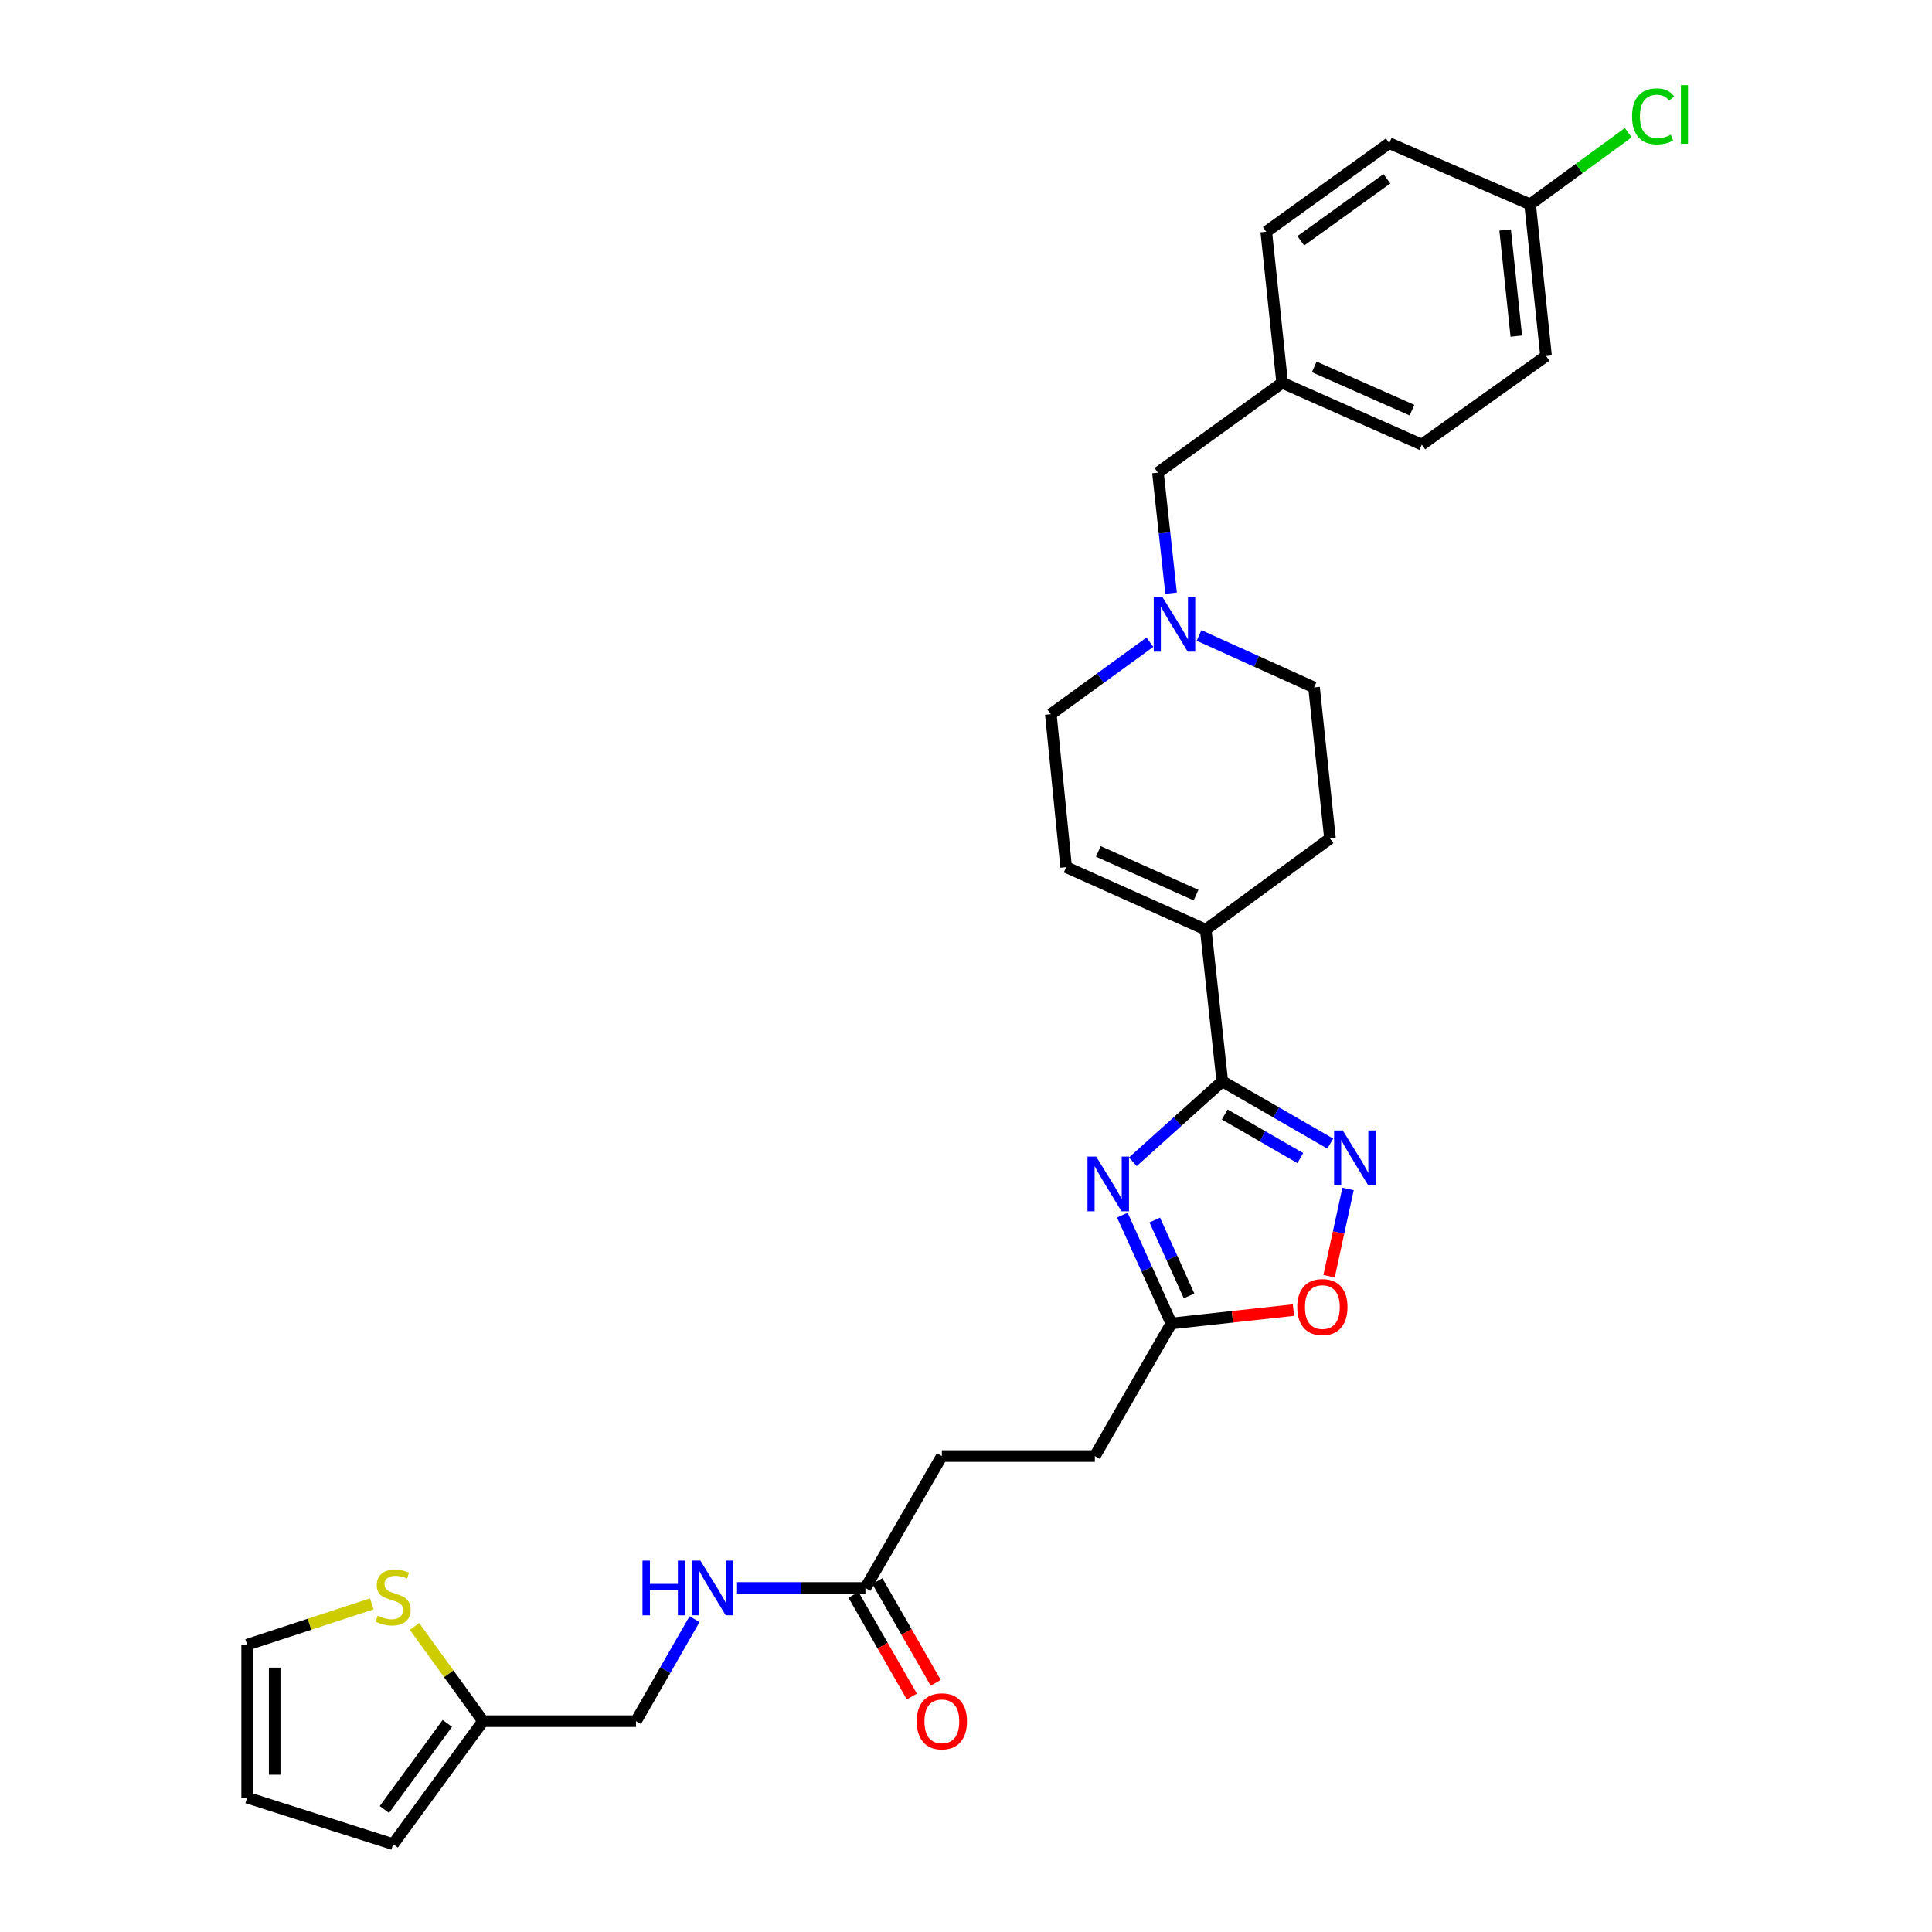 <?xml version='1.0' encoding='iso-8859-1'?>
<svg version='1.1' baseProfile='full'
              xmlns='http://www.w3.org/2000/svg'
                      xmlns:rdkit='http://www.rdkit.org/xml'
                      xmlns:xlink='http://www.w3.org/1999/xlink'
                  xml:space='preserve'
width='1000px' height='1000px' viewBox='0 0 1000 1000'>
<!-- END OF HEADER -->
<rect style='opacity:1.0;fill:#FFFFFF;stroke:none' width='1000' height='1000' x='0' y='0'> </rect>
<path class='bond-0' d='M 586.35,601.345 L 609.502,580.511' style='fill:none;fill-rule:evenodd;stroke:#0000FF;stroke-width:6px;stroke-linecap:butt;stroke-linejoin:miter;stroke-opacity:1' />
<path class='bond-0' d='M 609.502,580.511 L 632.655,559.677' style='fill:none;fill-rule:evenodd;stroke:#000000;stroke-width:6px;stroke-linecap:butt;stroke-linejoin:miter;stroke-opacity:1' />
<path class='bond-3' d='M 580.919,628.937 L 593.595,656.986' style='fill:none;fill-rule:evenodd;stroke:#0000FF;stroke-width:6px;stroke-linecap:butt;stroke-linejoin:miter;stroke-opacity:1' />
<path class='bond-3' d='M 593.595,656.986 L 606.27,685.034' style='fill:none;fill-rule:evenodd;stroke:#000000;stroke-width:6px;stroke-linecap:butt;stroke-linejoin:miter;stroke-opacity:1' />
<path class='bond-3' d='M 597.703,631.486 L 606.576,651.12' style='fill:none;fill-rule:evenodd;stroke:#0000FF;stroke-width:6px;stroke-linecap:butt;stroke-linejoin:miter;stroke-opacity:1' />
<path class='bond-3' d='M 606.576,651.12 L 615.448,670.754' style='fill:none;fill-rule:evenodd;stroke:#000000;stroke-width:6px;stroke-linecap:butt;stroke-linejoin:miter;stroke-opacity:1' />
<path class='bond-1' d='M 632.655,559.677 L 660.602,575.804' style='fill:none;fill-rule:evenodd;stroke:#000000;stroke-width:6px;stroke-linecap:butt;stroke-linejoin:miter;stroke-opacity:1' />
<path class='bond-1' d='M 660.602,575.804 L 688.549,591.93' style='fill:none;fill-rule:evenodd;stroke:#0000FF;stroke-width:6px;stroke-linecap:butt;stroke-linejoin:miter;stroke-opacity:1' />
<path class='bond-1' d='M 633.919,576.853 L 653.482,588.142' style='fill:none;fill-rule:evenodd;stroke:#000000;stroke-width:6px;stroke-linecap:butt;stroke-linejoin:miter;stroke-opacity:1' />
<path class='bond-1' d='M 653.482,588.142 L 673.045,599.431' style='fill:none;fill-rule:evenodd;stroke:#0000FF;stroke-width:6px;stroke-linecap:butt;stroke-linejoin:miter;stroke-opacity:1' />
<path class='bond-2' d='M 632.655,559.677 L 624.084,481.17' style='fill:none;fill-rule:evenodd;stroke:#000000;stroke-width:6px;stroke-linecap:butt;stroke-linejoin:miter;stroke-opacity:1' />
<path class='bond-29' d='M 697.756,615.405 L 692.837,637.99' style='fill:none;fill-rule:evenodd;stroke:#0000FF;stroke-width:6px;stroke-linecap:butt;stroke-linejoin:miter;stroke-opacity:1' />
<path class='bond-29' d='M 692.837,637.99 L 687.919,660.574' style='fill:none;fill-rule:evenodd;stroke:#FF0000;stroke-width:6px;stroke-linecap:butt;stroke-linejoin:miter;stroke-opacity:1' />
<path class='bond-6' d='M 624.084,481.17 L 551.845,448.841' style='fill:none;fill-rule:evenodd;stroke:#000000;stroke-width:6px;stroke-linecap:butt;stroke-linejoin:miter;stroke-opacity:1' />
<path class='bond-6' d='M 619.067,463.318 L 568.5,440.688' style='fill:none;fill-rule:evenodd;stroke:#000000;stroke-width:6px;stroke-linecap:butt;stroke-linejoin:miter;stroke-opacity:1' />
<path class='bond-13' d='M 624.084,481.17 L 688.401,434.003' style='fill:none;fill-rule:evenodd;stroke:#000000;stroke-width:6px;stroke-linecap:butt;stroke-linejoin:miter;stroke-opacity:1' />
<path class='bond-4' d='M 606.27,685.034 L 637.882,681.566' style='fill:none;fill-rule:evenodd;stroke:#000000;stroke-width:6px;stroke-linecap:butt;stroke-linejoin:miter;stroke-opacity:1' />
<path class='bond-4' d='M 637.882,681.566 L 669.494,678.098' style='fill:none;fill-rule:evenodd;stroke:#FF0000;stroke-width:6px;stroke-linecap:butt;stroke-linejoin:miter;stroke-opacity:1' />
<path class='bond-20' d='M 606.27,685.034 L 566.7,753.649' style='fill:none;fill-rule:evenodd;stroke:#000000;stroke-width:6px;stroke-linecap:butt;stroke-linejoin:miter;stroke-opacity:1' />
<path class='bond-5' d='M 620.63,328.905 L 650.389,342.363' style='fill:none;fill-rule:evenodd;stroke:#0000FF;stroke-width:6px;stroke-linecap:butt;stroke-linejoin:miter;stroke-opacity:1' />
<path class='bond-5' d='M 650.389,342.363 L 680.147,355.82' style='fill:none;fill-rule:evenodd;stroke:#000000;stroke-width:6px;stroke-linecap:butt;stroke-linejoin:miter;stroke-opacity:1' />
<path class='bond-17' d='M 606.148,307.017 L 602.747,275.831' style='fill:none;fill-rule:evenodd;stroke:#0000FF;stroke-width:6px;stroke-linecap:butt;stroke-linejoin:miter;stroke-opacity:1' />
<path class='bond-17' d='M 602.747,275.831 L 599.345,244.645' style='fill:none;fill-rule:evenodd;stroke:#000000;stroke-width:6px;stroke-linecap:butt;stroke-linejoin:miter;stroke-opacity:1' />
<path class='bond-30' d='M 595.19,332.395 L 569.549,351.033' style='fill:none;fill-rule:evenodd;stroke:#0000FF;stroke-width:6px;stroke-linecap:butt;stroke-linejoin:miter;stroke-opacity:1' />
<path class='bond-30' d='M 569.549,351.033 L 543.908,369.67' style='fill:none;fill-rule:evenodd;stroke:#000000;stroke-width:6px;stroke-linecap:butt;stroke-linejoin:miter;stroke-opacity:1' />
<path class='bond-16' d='M 551.845,448.841 L 543.908,369.67' style='fill:none;fill-rule:evenodd;stroke:#000000;stroke-width:6px;stroke-linecap:butt;stroke-linejoin:miter;stroke-opacity:1' />
<path class='bond-7' d='M 214.552,841.844 L 232.283,866.361' style='fill:none;fill-rule:evenodd;stroke:#CCCC00;stroke-width:6px;stroke-linecap:butt;stroke-linejoin:miter;stroke-opacity:1' />
<path class='bond-7' d='M 232.283,866.361 L 250.014,890.877' style='fill:none;fill-rule:evenodd;stroke:#000000;stroke-width:6px;stroke-linecap:butt;stroke-linejoin:miter;stroke-opacity:1' />
<path class='bond-11' d='M 192.42,830.17 L 160.176,840.731' style='fill:none;fill-rule:evenodd;stroke:#CCCC00;stroke-width:6px;stroke-linecap:butt;stroke-linejoin:miter;stroke-opacity:1' />
<path class='bond-11' d='M 160.176,840.731 L 127.932,851.292' style='fill:none;fill-rule:evenodd;stroke:#000000;stroke-width:6px;stroke-linecap:butt;stroke-linejoin:miter;stroke-opacity:1' />
<path class='bond-8' d='M 250.014,890.877 L 329.177,890.877' style='fill:none;fill-rule:evenodd;stroke:#000000;stroke-width:6px;stroke-linecap:butt;stroke-linejoin:miter;stroke-opacity:1' />
<path class='bond-12' d='M 250.014,890.877 L 203.487,954.545' style='fill:none;fill-rule:evenodd;stroke:#000000;stroke-width:6px;stroke-linecap:butt;stroke-linejoin:miter;stroke-opacity:1' />
<path class='bond-12' d='M 231.533,892.023 L 198.965,936.59' style='fill:none;fill-rule:evenodd;stroke:#000000;stroke-width:6px;stroke-linecap:butt;stroke-linejoin:miter;stroke-opacity:1' />
<path class='bond-9' d='M 447.935,821.931 L 487.505,753.649' style='fill:none;fill-rule:evenodd;stroke:#000000;stroke-width:6px;stroke-linecap:butt;stroke-linejoin:miter;stroke-opacity:1' />
<path class='bond-10' d='M 447.935,821.931 L 414.712,821.931' style='fill:none;fill-rule:evenodd;stroke:#000000;stroke-width:6px;stroke-linecap:butt;stroke-linejoin:miter;stroke-opacity:1' />
<path class='bond-10' d='M 414.712,821.931 L 381.49,821.931' style='fill:none;fill-rule:evenodd;stroke:#0000FF;stroke-width:6px;stroke-linecap:butt;stroke-linejoin:miter;stroke-opacity:1' />
<path class='bond-15' d='M 441.757,825.476 L 456.863,851.796' style='fill:none;fill-rule:evenodd;stroke:#000000;stroke-width:6px;stroke-linecap:butt;stroke-linejoin:miter;stroke-opacity:1' />
<path class='bond-15' d='M 456.863,851.796 L 471.968,878.115' style='fill:none;fill-rule:evenodd;stroke:#FF0000;stroke-width:6px;stroke-linecap:butt;stroke-linejoin:miter;stroke-opacity:1' />
<path class='bond-15' d='M 454.112,818.385 L 469.218,844.705' style='fill:none;fill-rule:evenodd;stroke:#000000;stroke-width:6px;stroke-linecap:butt;stroke-linejoin:miter;stroke-opacity:1' />
<path class='bond-15' d='M 469.218,844.705 L 484.323,871.025' style='fill:none;fill-rule:evenodd;stroke:#FF0000;stroke-width:6px;stroke-linecap:butt;stroke-linejoin:miter;stroke-opacity:1' />
<path class='bond-19' d='M 359.498,838.078 L 344.338,864.478' style='fill:none;fill-rule:evenodd;stroke:#0000FF;stroke-width:6px;stroke-linecap:butt;stroke-linejoin:miter;stroke-opacity:1' />
<path class='bond-19' d='M 344.338,864.478 L 329.177,890.877' style='fill:none;fill-rule:evenodd;stroke:#000000;stroke-width:6px;stroke-linecap:butt;stroke-linejoin:miter;stroke-opacity:1' />
<path class='bond-31' d='M 127.932,851.292 L 127.932,930.455' style='fill:none;fill-rule:evenodd;stroke:#000000;stroke-width:6px;stroke-linecap:butt;stroke-linejoin:miter;stroke-opacity:1' />
<path class='bond-31' d='M 142.178,863.166 L 142.178,918.581' style='fill:none;fill-rule:evenodd;stroke:#000000;stroke-width:6px;stroke-linecap:butt;stroke-linejoin:miter;stroke-opacity:1' />
<path class='bond-14' d='M 203.487,954.545 L 127.932,930.455' style='fill:none;fill-rule:evenodd;stroke:#000000;stroke-width:6px;stroke-linecap:butt;stroke-linejoin:miter;stroke-opacity:1' />
<path class='bond-18' d='M 688.401,434.003 L 680.147,355.82' style='fill:none;fill-rule:evenodd;stroke:#000000;stroke-width:6px;stroke-linecap:butt;stroke-linejoin:miter;stroke-opacity:1' />
<path class='bond-22' d='M 599.345,244.645 L 663.654,198.134' style='fill:none;fill-rule:evenodd;stroke:#000000;stroke-width:6px;stroke-linecap:butt;stroke-linejoin:miter;stroke-opacity:1' />
<path class='bond-21' d='M 566.7,753.649 L 487.505,753.649' style='fill:none;fill-rule:evenodd;stroke:#000000;stroke-width:6px;stroke-linecap:butt;stroke-linejoin:miter;stroke-opacity:1' />
<path class='bond-27' d='M 663.654,198.134 L 655.416,119.952' style='fill:none;fill-rule:evenodd;stroke:#000000;stroke-width:6px;stroke-linecap:butt;stroke-linejoin:miter;stroke-opacity:1' />
<path class='bond-28' d='M 663.654,198.134 L 735.925,230.13' style='fill:none;fill-rule:evenodd;stroke:#000000;stroke-width:6px;stroke-linecap:butt;stroke-linejoin:miter;stroke-opacity:1' />
<path class='bond-28' d='M 680.262,189.908 L 730.851,212.305' style='fill:none;fill-rule:evenodd;stroke:#000000;stroke-width:6px;stroke-linecap:butt;stroke-linejoin:miter;stroke-opacity:1' />
<path class='bond-23' d='M 791.98,105.762 L 800.234,184.269' style='fill:none;fill-rule:evenodd;stroke:#000000;stroke-width:6px;stroke-linecap:butt;stroke-linejoin:miter;stroke-opacity:1' />
<path class='bond-23' d='M 779.051,119.028 L 784.829,173.982' style='fill:none;fill-rule:evenodd;stroke:#000000;stroke-width:6px;stroke-linecap:butt;stroke-linejoin:miter;stroke-opacity:1' />
<path class='bond-24' d='M 791.98,105.762 L 817.38,87.214' style='fill:none;fill-rule:evenodd;stroke:#000000;stroke-width:6px;stroke-linecap:butt;stroke-linejoin:miter;stroke-opacity:1' />
<path class='bond-24' d='M 817.38,87.214 L 842.78,68.665' style='fill:none;fill-rule:evenodd;stroke:#00CC00;stroke-width:6px;stroke-linecap:butt;stroke-linejoin:miter;stroke-opacity:1' />
<path class='bond-32' d='M 791.98,105.762 L 719.084,74.098' style='fill:none;fill-rule:evenodd;stroke:#000000;stroke-width:6px;stroke-linecap:butt;stroke-linejoin:miter;stroke-opacity:1' />
<path class='bond-25' d='M 719.084,74.098 L 655.416,119.952' style='fill:none;fill-rule:evenodd;stroke:#000000;stroke-width:6px;stroke-linecap:butt;stroke-linejoin:miter;stroke-opacity:1' />
<path class='bond-25' d='M 717.859,92.535 L 673.291,124.633' style='fill:none;fill-rule:evenodd;stroke:#000000;stroke-width:6px;stroke-linecap:butt;stroke-linejoin:miter;stroke-opacity:1' />
<path class='bond-26' d='M 800.234,184.269 L 735.925,230.13' style='fill:none;fill-rule:evenodd;stroke:#000000;stroke-width:6px;stroke-linecap:butt;stroke-linejoin:miter;stroke-opacity:1' />
<path  class='atom-0' d='M 567.365 598.636
L 576.645 613.636
Q 577.565 615.116, 579.045 617.796
Q 580.525 620.476, 580.605 620.636
L 580.605 598.636
L 584.365 598.636
L 584.365 626.956
L 580.485 626.956
L 570.525 610.556
Q 569.365 608.636, 568.125 606.436
Q 566.925 604.236, 566.565 603.556
L 566.565 626.956
L 562.885 626.956
L 562.885 598.636
L 567.365 598.636
' fill='#0000FF'/>
<path  class='atom-2' d='M 695.009 585.111
L 704.289 600.111
Q 705.209 601.591, 706.689 604.271
Q 708.169 606.951, 708.249 607.111
L 708.249 585.111
L 712.009 585.111
L 712.009 613.431
L 708.129 613.431
L 698.169 597.031
Q 697.009 595.111, 695.769 592.911
Q 694.569 590.711, 694.209 590.031
L 694.209 613.431
L 690.529 613.431
L 690.529 585.111
L 695.009 585.111
' fill='#0000FF'/>
<path  class='atom-5' d='M 671.46 676.536
Q 671.46 669.736, 674.82 665.936
Q 678.18 662.136, 684.46 662.136
Q 690.74 662.136, 694.1 665.936
Q 697.46 669.736, 697.46 676.536
Q 697.46 683.416, 694.06 687.336
Q 690.66 691.216, 684.46 691.216
Q 678.22 691.216, 674.82 687.336
Q 671.46 683.456, 671.46 676.536
M 684.46 688.016
Q 688.78 688.016, 691.1 685.136
Q 693.46 682.216, 693.46 676.536
Q 693.46 670.976, 691.1 668.176
Q 688.78 665.336, 684.46 665.336
Q 680.14 665.336, 677.78 668.136
Q 675.46 670.936, 675.46 676.536
Q 675.46 682.256, 677.78 685.136
Q 680.14 688.016, 684.46 688.016
' fill='#FF0000'/>
<path  class='atom-6' d='M 601.648 308.991
L 610.928 323.991
Q 611.848 325.471, 613.328 328.151
Q 614.808 330.831, 614.888 330.991
L 614.888 308.991
L 618.648 308.991
L 618.648 337.311
L 614.768 337.311
L 604.808 320.911
Q 603.648 318.991, 602.408 316.791
Q 601.208 314.591, 600.848 313.911
L 600.848 337.311
L 597.168 337.311
L 597.168 308.991
L 601.648 308.991
' fill='#0000FF'/>
<path  class='atom-8' d='M 195.487 836.265
Q 195.807 836.385, 197.127 836.945
Q 198.447 837.505, 199.887 837.865
Q 201.367 838.185, 202.807 838.185
Q 205.487 838.185, 207.047 836.905
Q 208.607 835.585, 208.607 833.305
Q 208.607 831.745, 207.807 830.785
Q 207.047 829.825, 205.847 829.305
Q 204.647 828.785, 202.647 828.185
Q 200.127 827.425, 198.607 826.705
Q 197.127 825.985, 196.047 824.465
Q 195.007 822.945, 195.007 820.385
Q 195.007 816.825, 197.407 814.625
Q 199.847 812.425, 204.647 812.425
Q 207.927 812.425, 211.647 813.985
L 210.727 817.065
Q 207.327 815.665, 204.767 815.665
Q 202.007 815.665, 200.487 816.825
Q 198.967 817.945, 199.007 819.905
Q 199.007 821.425, 199.767 822.345
Q 200.567 823.265, 201.687 823.785
Q 202.847 824.305, 204.767 824.905
Q 207.327 825.705, 208.847 826.505
Q 210.367 827.305, 211.447 828.945
Q 212.567 830.545, 212.567 833.305
Q 212.567 837.225, 209.927 839.345
Q 207.327 841.425, 202.967 841.425
Q 200.447 841.425, 198.527 840.865
Q 196.647 840.345, 194.407 839.425
L 195.487 836.265
' fill='#CCCC00'/>
<path  class='atom-11' d='M 332.551 807.771
L 336.391 807.771
L 336.391 819.811
L 350.871 819.811
L 350.871 807.771
L 354.711 807.771
L 354.711 836.091
L 350.871 836.091
L 350.871 823.011
L 336.391 823.011
L 336.391 836.091
L 332.551 836.091
L 332.551 807.771
' fill='#0000FF'/>
<path  class='atom-11' d='M 362.511 807.771
L 371.791 822.771
Q 372.711 824.251, 374.191 826.931
Q 375.671 829.611, 375.751 829.771
L 375.751 807.771
L 379.511 807.771
L 379.511 836.091
L 375.631 836.091
L 365.671 819.691
Q 364.511 817.771, 363.271 815.571
Q 362.071 813.371, 361.711 812.691
L 361.711 836.091
L 358.031 836.091
L 358.031 807.771
L 362.511 807.771
' fill='#0000FF'/>
<path  class='atom-16' d='M 474.505 890.957
Q 474.505 884.157, 477.865 880.357
Q 481.225 876.557, 487.505 876.557
Q 493.785 876.557, 497.145 880.357
Q 500.505 884.157, 500.505 890.957
Q 500.505 897.837, 497.105 901.757
Q 493.705 905.637, 487.505 905.637
Q 481.265 905.637, 477.865 901.757
Q 474.505 897.877, 474.505 890.957
M 487.505 902.437
Q 491.825 902.437, 494.145 899.557
Q 496.505 896.637, 496.505 890.957
Q 496.505 885.397, 494.145 882.597
Q 491.825 879.757, 487.505 879.757
Q 483.185 879.757, 480.825 882.557
Q 478.505 885.357, 478.505 890.957
Q 478.505 896.677, 480.825 899.557
Q 483.185 902.437, 487.505 902.437
' fill='#FF0000'/>
<path  class='atom-25' d='M 844.751 60.231
Q 844.751 53.191, 848.031 49.511
Q 851.351 45.791, 857.631 45.791
Q 863.471 45.791, 866.591 49.911
L 863.951 52.071
Q 861.671 49.071, 857.631 49.071
Q 853.351 49.071, 851.071 51.951
Q 848.831 54.791, 848.831 60.231
Q 848.831 65.831, 851.151 68.711
Q 853.511 71.591, 858.071 71.591
Q 861.191 71.591, 864.831 69.711
L 865.951 72.711
Q 864.471 73.671, 862.231 74.231
Q 859.991 74.791, 857.511 74.791
Q 851.351 74.791, 848.031 71.031
Q 844.751 67.271, 844.751 60.231
' fill='#00CC00'/>
<path  class='atom-25' d='M 870.031 44.071
L 873.711 44.071
L 873.711 74.431
L 870.031 74.431
L 870.031 44.071
' fill='#00CC00'/>
</svg>
